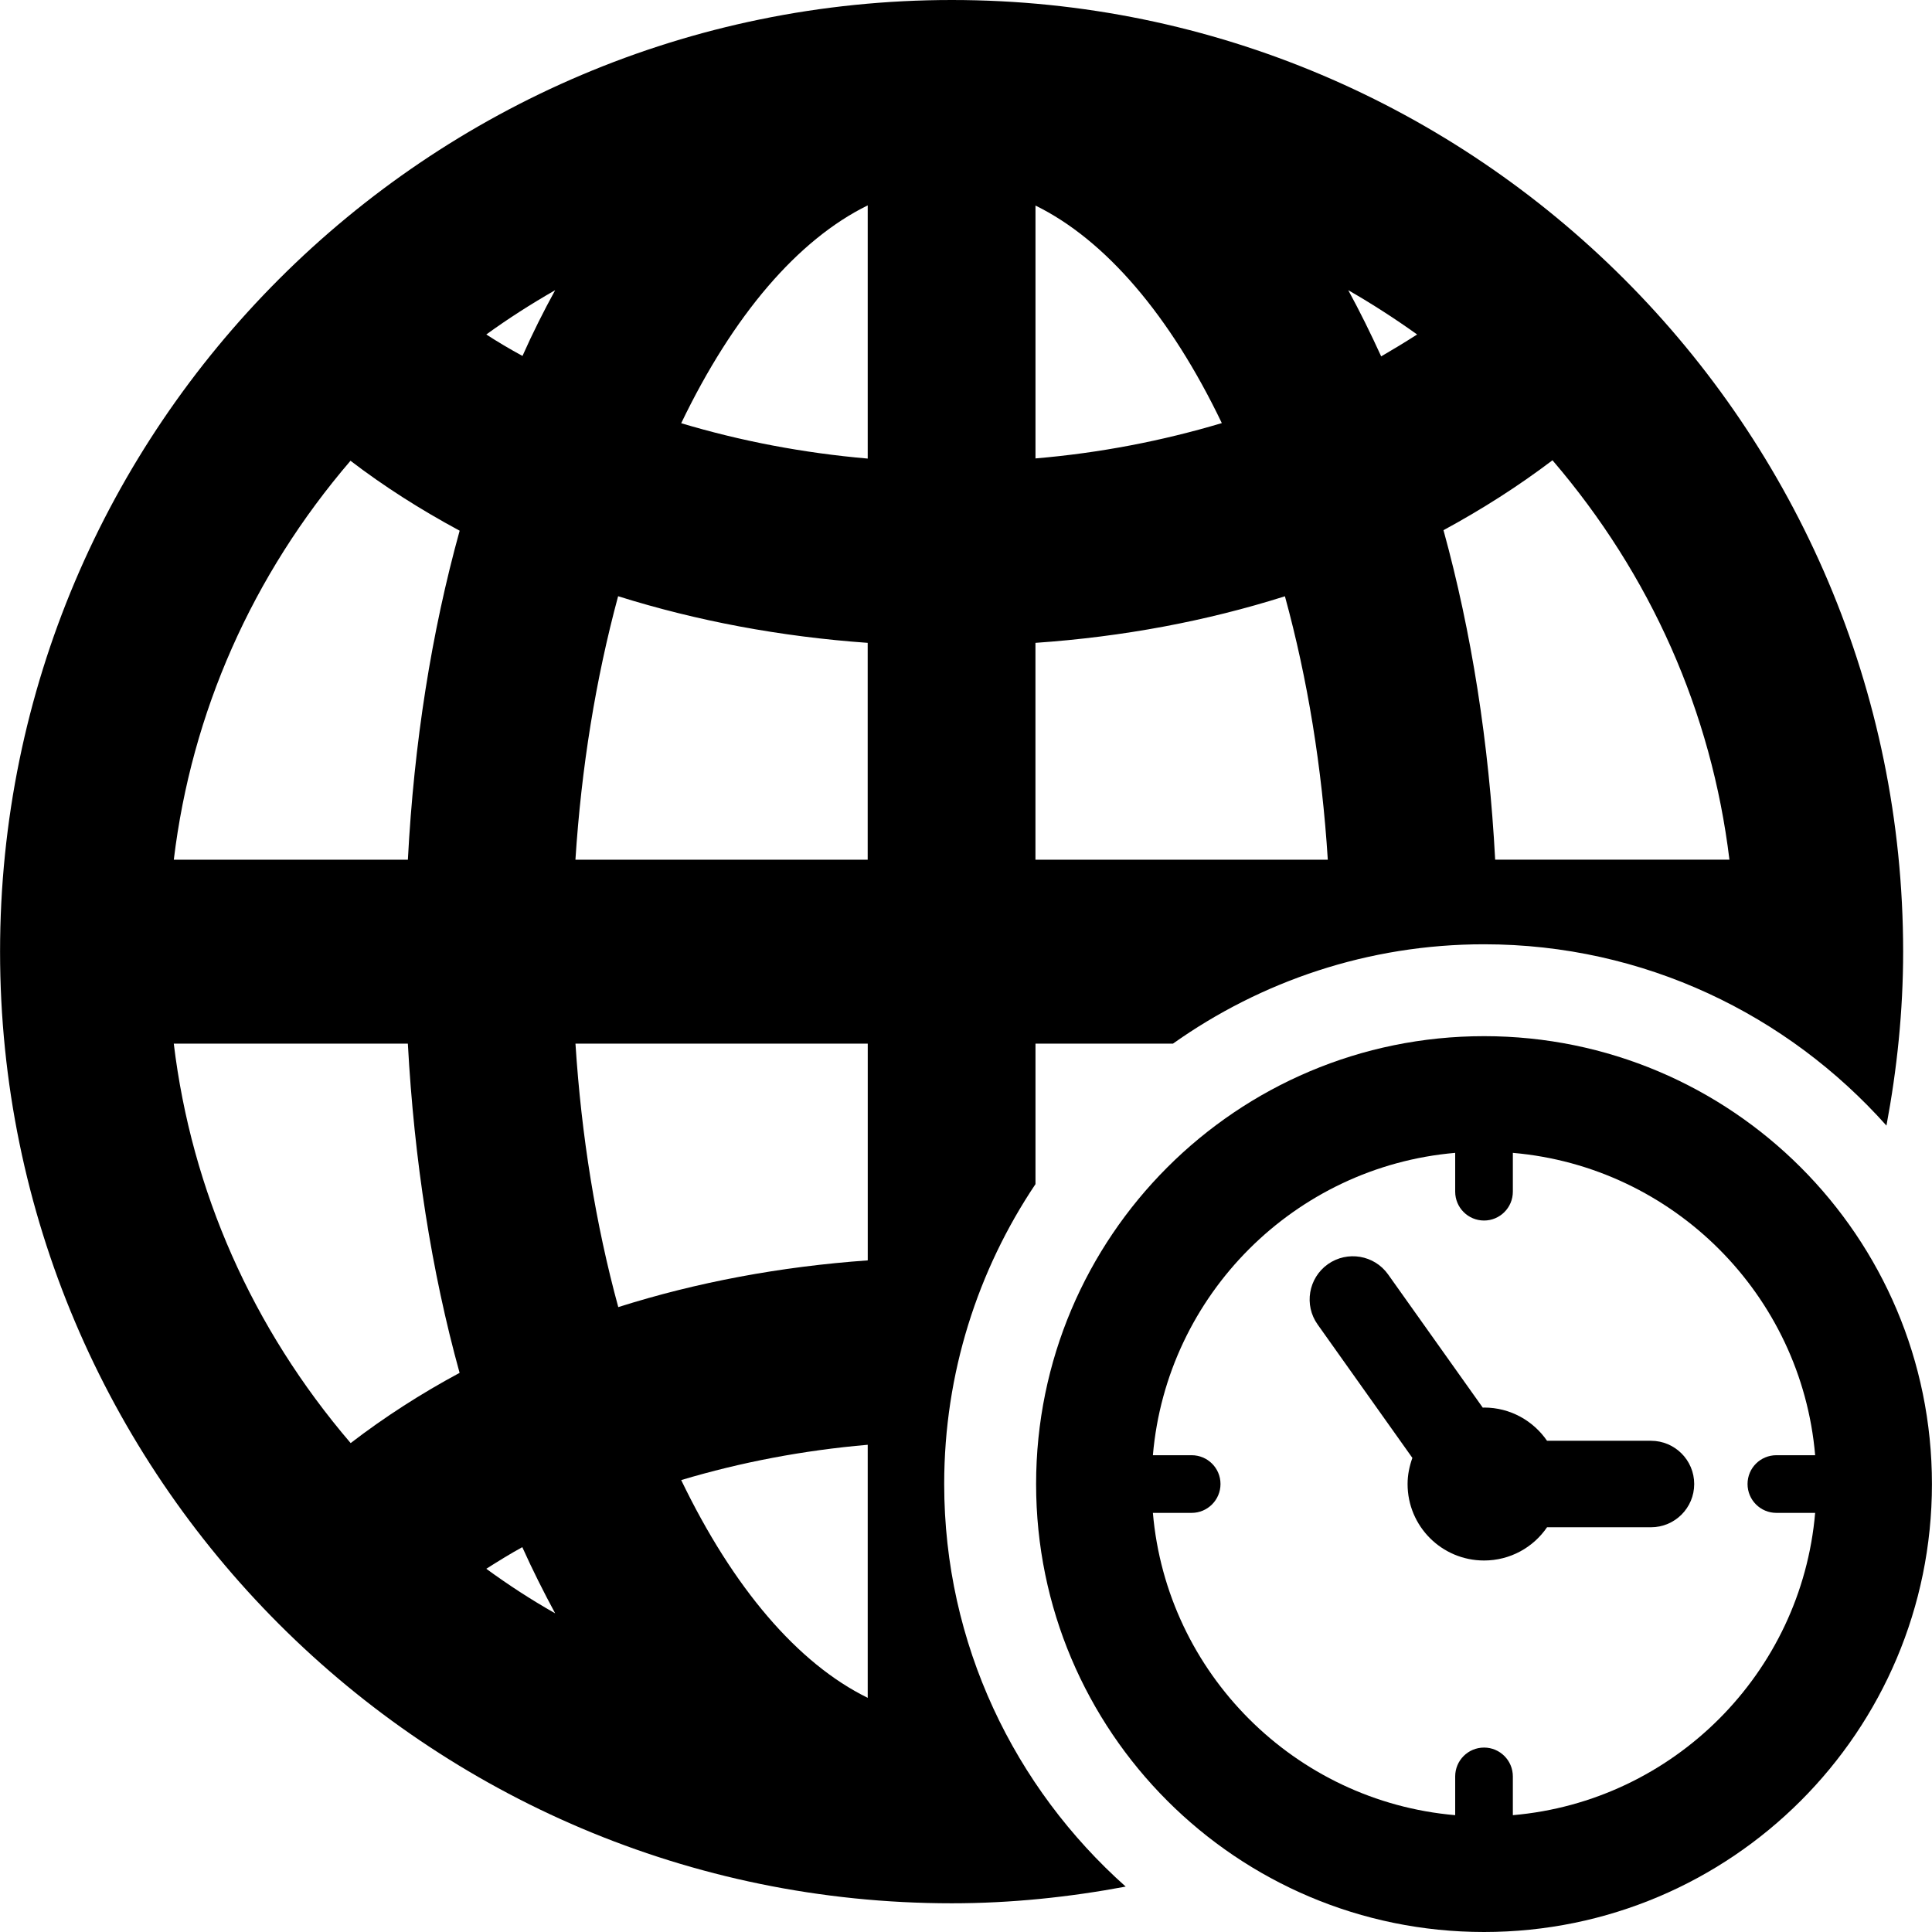 <?xml version="1.0" encoding="iso-8859-1"?>
<!-- Uploaded to: SVG Repo, www.svgrepo.com, Generator: SVG Repo Mixer Tools -->
<!DOCTYPE svg PUBLIC "-//W3C//DTD SVG 1.1//EN" "http://www.w3.org/Graphics/SVG/1.1/DTD/svg11.dtd">
<svg fill="#000000" version="1.1" id="Capa_1" xmlns="http://www.w3.org/2000/svg" xmlns:xlink="http://www.w3.org/1999/xlink" 
	 width="800px" height="800px" viewBox="0 0 612.039 612.039"
	 xml:space="preserve">
<g>
	<g>
		<g>
			<g>
				<g>
					<path d="M470.133,328.246c-78.368,0-141.906,63.538-141.906,141.887c0,78.368,63.538,141.906,141.906,141.906
						c78.349,0,141.887-63.538,141.887-141.906C612.02,391.774,548.481,328.246,470.133,328.246z M479.256,575.03v-12.274
						c0-5.044-4.079-9.142-9.123-9.142c-5.064,0-9.143,4.098-9.143,9.142v12.274c-50.814-4.381-91.394-44.97-95.765-95.765H377.5
						c5.044,0,9.142-4.099,9.142-9.143c0-5.063-4.098-9.123-9.142-9.123h-12.274c4.371-50.814,44.95-91.394,95.765-95.784v12.293
						c0,5.045,4.078,9.143,9.143,9.143c5.044,0,9.123-4.098,9.123-9.143v-12.293c50.814,4.391,91.413,44.97,95.765,95.784h-12.274
						c-5.063,0-9.142,4.06-9.142,9.123c0,5.044,4.078,9.143,9.142,9.143h12.274C570.669,530.07,530.07,570.649,479.256,575.03z"/>
				</g>
			</g>
		</g>
		<g>
			<g>
				<g>
					<path d="M523.006,456.424h-32.92c-4.371-6.352-11.66-10.527-19.953-10.527c-0.137,0-0.254,0.039-0.4,0.039l-30.003-42.219
						c-4.371-6.157-12.908-7.581-19.084-3.229c-6.157,4.391-7.621,12.947-3.23,19.104l30.013,42.257
						c-0.927,2.596-1.521,5.367-1.521,8.274c0,13.396,10.83,24.227,24.227,24.227c8.293,0,15.602-4.156,19.953-10.527h32.92
						c7.562,0,13.699-6.118,13.699-13.699C536.705,462.552,530.567,456.424,523.006,456.424z"/>
				</g>
			</g>
		</g>
		<g>
			<g>
				<g>
					<path d="M299.111,470.133c0-35.154,10.685-67.831,28.92-95.014v-44.502h43.546c27.886-19.758,61.84-31.477,98.556-31.477
						c50.678,0,96.146,22.295,127.476,57.439c3.347-17.895,5.288-36.247,5.288-55.098C602.896,135.232,467.664,0,301.521,0
						C135.252,0,0.02,135.232,0.02,301.463s135.232,301.482,301.502,301.482c18.821,0,37.193-1.941,55.088-5.288
						C321.416,566.317,299.111,520.83,299.111,470.133z M491.812,145.809c31.174,36.364,50.396,79.793,56.055,126.529h-74.212
						c-1.961-36.911-7.444-71.929-16.372-104.381C469.46,161.362,481.061,153.966,491.812,145.809z M448.931,105.961
						c-3.806,2.439-7.601,4.742-11.387,6.937c-3.347-7.317-6.811-14.343-10.43-20.968
						C434.646,96.253,441.886,100.927,448.931,105.961z M328.031,65.118c22.07,10.821,42.619,34.716,59.03,68.914
						c-18.841,5.63-38.657,9.474-59.03,11.191V65.118z M328.031,203.649c27.71-1.913,54.181-6.889,79.022-14.753
						c7.181,26.168,11.737,54.201,13.582,83.452h-92.614v-68.699H328.031z M111.084,457.156
						c-31.154-36.404-50.395-79.871-56.035-126.549h74.153c2.02,36.959,7.464,72.017,16.392,104.303
						C133.369,441.477,121.797,448.931,111.084,457.156z M129.212,272.348H55.059c5.64-46.688,24.841-90.067,55.976-126.383
						c10.528,8.059,22.129,15.455,34.579,22.158C136.676,200.409,131.154,235.398,129.212,272.348z M154.054,496.975
						c3.786-2.4,7.542-4.732,11.406-6.85c3.269,7.269,6.791,14.255,10.411,20.968C168.309,506.81,160.991,502.048,154.054,496.975z
						 M165.518,112.762c-4.098-2.234-7.874-4.479-11.464-6.801c6.947-5.035,14.255-9.708,21.817-14.031
						C172.25,98.526,168.729,105.532,165.518,112.762z M274.885,537.856c-22.129-10.85-42.619-34.794-59.088-68.982
						c18.899-5.659,38.716-9.425,59.088-11.182V537.856z M274.885,399.277c-27.632,1.961-54.103,6.908-79.022,14.801
						c-7.142-26.168-11.679-54.2-13.562-83.471h92.594v68.67H274.885z M274.885,272.348h-92.594
						c1.883-29.203,6.43-57.206,13.523-83.472c24.958,7.845,51.488,12.811,79.061,14.772v68.699H274.885z M274.885,145.272
						c-20.412-1.766-40.199-5.542-59.088-11.201c16.47-34.247,36.959-58.142,59.088-69.011V145.272z"/>
				</g>
			</g>
		</g>
	</g>
</g>
</svg>